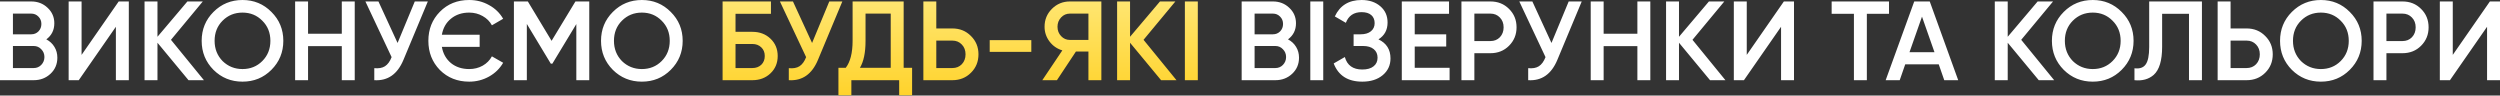 <?xml version="1.0" encoding="UTF-8"?> <svg xmlns="http://www.w3.org/2000/svg" width="1779" height="68" viewBox="0 0 1779 68" fill="none"><rect x="0" y="0" width="1779" height="68" fill="#333333" stroke="none"/> <path d="M32.972 28.012C35.426 29.292 37.347 31.079 38.734 33.374C40.122 35.615 40.815 38.176 40.815 41.057C40.815 45.645 39.188 49.461 35.933 52.502C32.679 55.543 28.704 57.064 24.008 57.064H-0.002V1.04H22.248C26.836 1.04 30.704 2.534 33.852 5.522C37.054 8.51 38.654 12.192 38.654 16.567C38.654 21.369 36.76 25.184 32.972 28.012ZM22.248 9.684H9.202V24.41H22.248C24.275 24.41 25.983 23.716 27.37 22.329C28.757 20.889 29.451 19.128 29.451 17.047C29.451 14.966 28.757 13.232 27.37 11.845C25.983 10.404 24.275 9.684 22.248 9.684ZM9.202 48.42H24.008C26.143 48.42 27.93 47.673 29.371 46.179C30.864 44.632 31.611 42.764 31.611 40.577C31.611 38.389 30.864 36.548 29.371 35.054C27.93 33.507 26.143 32.733 24.008 32.733H9.202V48.42ZM91.664 57.064H82.461V19.048L56.05 57.064H48.847V1.04H58.05V39.056L84.461 1.04H91.664V57.064ZM121.661 28.332L145.111 57.064H134.146L112.057 30.413V57.064H102.853V1.04H112.057V26.171L133.346 1.04H144.311L121.661 28.332ZM193.128 49.701C187.526 55.303 180.67 58.104 172.56 58.104C164.45 58.104 157.567 55.303 151.911 49.701C146.309 44.045 143.508 37.162 143.508 29.052C143.508 20.942 146.309 14.086 151.911 8.484C157.567 2.828 164.45 3.43465e-05 172.56 3.43465e-05C180.67 3.43465e-05 187.526 2.828 193.128 8.484C198.784 14.086 201.612 20.942 201.612 29.052C201.612 37.162 198.784 44.045 193.128 49.701ZM158.394 43.458C162.289 47.246 167.011 49.14 172.56 49.14C178.162 49.14 182.857 47.246 186.645 43.458C190.487 39.616 192.408 34.814 192.408 29.052C192.408 23.29 190.487 18.514 186.645 14.726C182.857 10.884 178.162 8.964 172.56 8.964C166.957 8.964 162.235 10.884 158.394 14.726C154.606 18.514 152.711 23.29 152.711 29.052C152.711 34.761 154.606 39.563 158.394 43.458ZM243.221 24.01V1.04H252.425V57.064H243.221V32.814H219.211V57.064H210.007V1.04H219.211V24.01H243.221ZM282.911 30.573L295.156 1.04H304.44L287.073 42.658C282.804 52.849 275.895 57.651 266.344 57.064V48.5C269.492 48.82 272.026 48.367 273.947 47.139C275.921 45.859 277.495 43.698 278.669 40.657L260.021 1.04H269.305L282.911 30.573ZM333.876 49.14C337.398 49.14 340.599 48.34 343.48 46.739C346.361 45.085 348.549 42.871 350.043 40.097L358.046 44.658C355.645 48.82 352.284 52.102 347.962 54.502C343.64 56.904 338.945 58.104 333.876 58.104C325.499 58.104 318.537 55.33 312.988 49.781C307.545 44.178 304.824 37.269 304.824 29.052C304.824 20.835 307.545 13.953 312.988 8.403C318.483 2.801 325.446 3.43465e-05 333.876 3.43465e-05C338.998 3.43465e-05 343.694 1.201 347.962 3.602C352.284 5.949 355.645 9.204 358.046 13.366L350.043 18.008C348.549 15.233 346.361 13.045 343.48 11.445C340.599 9.791 337.398 8.964 333.876 8.964C328.754 8.964 324.432 10.404 320.911 13.286C317.443 16.113 315.282 19.928 314.428 24.73H341.319V33.374H314.428C315.282 38.176 317.443 42.017 320.911 44.899C324.432 47.726 328.754 49.14 333.876 49.14ZM409.474 1.04H419.318V57.064H410.115V17.127L393.068 45.299H391.947L374.9 17.047V57.064H365.696V1.04H375.62L392.507 29.052L409.474 1.04ZM477.308 49.701C471.706 55.303 464.849 58.104 456.739 58.104C448.629 58.104 441.747 55.303 436.091 49.701C430.489 44.045 427.687 37.162 427.687 29.052C427.687 20.942 430.489 14.086 436.091 8.484C441.747 2.828 448.629 3.43465e-05 456.739 3.43465e-05C464.849 3.43465e-05 471.706 2.828 477.308 8.484C482.964 14.086 485.791 20.942 485.791 29.052C485.791 37.162 482.964 44.045 477.308 49.701ZM442.574 43.458C446.469 47.246 451.191 49.14 456.739 49.14C462.342 49.14 467.037 47.246 470.825 43.458C474.667 39.616 476.588 34.814 476.588 29.052C476.588 23.29 474.667 18.514 470.825 14.726C467.037 10.884 462.342 8.964 456.739 8.964C451.137 8.964 446.415 10.884 442.574 14.726C438.785 18.514 436.891 23.29 436.891 29.052C436.891 34.761 438.785 39.563 442.574 43.458ZM916.54 28.012C918.994 29.292 920.915 31.079 922.302 33.374C923.69 35.615 924.383 38.176 924.383 41.057C924.383 45.645 922.756 49.461 919.501 52.502C916.246 55.543 912.271 57.064 907.576 57.064H883.566V1.04H905.815C910.404 1.04 914.272 2.534 917.42 5.522C920.622 8.51 922.222 12.192 922.222 16.567C922.222 21.369 920.328 25.184 916.54 28.012ZM905.815 9.684H892.77V24.41H905.815C907.843 24.41 909.55 23.716 910.938 22.329C912.325 20.889 913.018 19.128 913.018 17.047C913.018 14.966 912.325 13.232 910.938 11.845C909.55 10.404 907.843 9.684 905.815 9.684ZM892.77 48.42H907.576C909.71 48.42 911.498 47.673 912.938 46.179C914.432 44.632 915.179 42.764 915.179 40.577C915.179 38.389 914.432 36.548 912.938 35.054C911.498 33.507 909.71 32.733 907.576 32.733H892.77V48.42ZM932.415 57.064V1.04H941.618V57.064H932.415ZM980.915 28.012C986.624 30.733 989.478 35.241 989.478 41.537C989.478 46.446 987.611 50.447 983.876 53.542C980.194 56.583 975.366 58.104 969.39 58.104C959.146 58.104 952.369 53.782 949.061 45.139L956.985 40.577C958.639 46.499 962.774 49.461 969.39 49.461C972.858 49.461 975.526 48.714 977.393 47.219C979.314 45.726 980.274 43.671 980.274 41.057C980.274 38.496 979.367 36.468 977.553 34.974C975.739 33.48 973.231 32.733 970.03 32.733H963.227V24.41H968.189C971.337 24.41 973.792 23.69 975.552 22.249C977.313 20.809 978.193 18.888 978.193 16.487C978.193 14.033 977.393 12.112 975.792 10.725C974.192 9.337 971.898 8.644 968.91 8.644C963.361 8.644 959.626 11.178 957.705 16.247L949.862 11.685C953.49 3.895 959.839 3.43465e-05 968.91 3.43465e-05C974.352 3.43465e-05 978.807 1.494 982.275 4.482C985.69 7.416 987.397 11.258 987.397 16.007C987.397 21.289 985.236 25.291 980.915 28.012ZM1006.72 33.134V48.26H1031.53V57.064H997.52V1.04H1031.13V9.844H1006.72V24.41H1029.13V33.134H1006.72ZM1039.96 1.04H1060.61C1065.89 1.04 1070.29 2.801 1073.81 6.323C1077.39 9.844 1079.18 14.219 1079.18 19.448C1079.18 24.623 1077.39 28.999 1073.81 32.574C1070.29 36.095 1065.89 37.856 1060.61 37.856H1049.16V57.064H1039.96V1.04ZM1049.16 29.212H1060.61C1063.33 29.212 1065.57 28.305 1067.33 26.491C1069.09 24.623 1069.97 22.276 1069.97 19.448C1069.97 16.62 1069.09 14.299 1067.33 12.485C1065.57 10.618 1063.33 9.684 1060.61 9.684H1049.16V29.212ZM1104.03 30.573L1116.28 1.04H1125.56L1108.19 42.658C1103.92 52.849 1097.01 57.651 1087.46 57.064V48.5C1090.61 48.82 1093.15 48.367 1095.07 47.139C1097.04 45.859 1098.62 43.698 1099.79 40.657L1081.14 1.04H1090.43L1104.03 30.573ZM1165.16 24.01V1.04H1174.37V57.064H1165.16V32.814H1141.15V57.064H1131.95V1.04H1141.15V24.01H1165.16ZM1204.37 28.332L1227.82 57.064H1216.86L1194.77 30.413V57.064H1185.57V1.04H1194.77V26.171L1216.06 1.04H1227.02L1204.37 28.332ZM1276.61 57.064H1267.4V19.048L1240.99 57.064H1233.79V1.04H1242.99V39.056L1269.4 1.04H1276.61V57.064ZM1303.4 1.04H1344.22V9.844H1328.45V57.064H1319.25V9.844H1303.4V1.04ZM1393.46 57.064H1383.53L1379.61 45.779H1355.76L1351.84 57.064H1341.84L1362.17 1.04H1373.21L1393.46 57.064ZM1367.69 11.845L1358.8 37.135H1376.57L1367.69 11.845ZM1438.3 28.332L1461.75 57.064H1450.78L1428.69 30.413V57.064H1419.49V1.04H1428.69V26.171L1449.98 1.04H1460.95L1438.3 28.332ZM1509.77 49.701C1504.16 55.303 1497.31 58.104 1489.2 58.104C1481.09 58.104 1474.2 55.303 1468.55 49.701C1462.95 44.045 1460.14 37.162 1460.14 29.052C1460.14 20.942 1462.95 14.086 1468.55 8.484C1474.2 2.828 1481.09 3.43465e-05 1489.2 3.43465e-05C1497.31 3.43465e-05 1504.16 2.828 1509.77 8.484C1515.42 14.086 1518.25 20.942 1518.25 29.052C1518.25 37.162 1515.42 44.045 1509.77 49.701ZM1475.03 43.458C1478.93 47.246 1483.65 49.14 1489.2 49.14C1494.8 49.14 1499.49 47.246 1503.28 43.458C1507.12 39.616 1509.05 34.814 1509.05 29.052C1509.05 23.29 1507.12 18.514 1503.28 14.726C1499.49 10.884 1494.8 8.964 1489.2 8.964C1483.59 8.964 1478.87 10.884 1475.03 14.726C1471.24 18.514 1469.35 23.29 1469.35 29.052C1469.35 34.761 1471.24 39.563 1475.03 43.458ZM1518.88 57.064V48.58C1522.51 49.06 1525.15 48.18 1526.8 45.939C1528.51 43.645 1529.36 39.483 1529.36 33.454V1.04H1566.9V57.064H1557.69V9.844H1538.57V33.294C1538.57 43.058 1536.57 49.727 1532.56 53.302C1528.99 56.397 1524.43 57.651 1518.88 57.064ZM1587.28 20.248H1598.72C1604 20.248 1608.4 22.036 1611.93 25.611C1615.5 29.132 1617.29 33.48 1617.29 38.656C1617.29 43.885 1615.5 48.26 1611.93 51.781C1608.4 55.303 1604 57.064 1598.72 57.064H1578.07V1.04H1587.28V20.248ZM1587.28 48.42H1598.72C1601.44 48.42 1603.68 47.513 1605.44 45.699C1607.2 43.831 1608.08 41.484 1608.08 38.656C1608.08 35.828 1607.2 33.507 1605.44 31.693C1603.68 29.826 1601.44 28.892 1598.72 28.892H1587.28V48.42ZM1672.1 49.701C1666.5 55.303 1659.64 58.104 1651.53 58.104C1643.42 58.104 1636.54 55.303 1630.88 49.701C1625.28 44.045 1622.48 37.162 1622.48 29.052C1622.48 20.942 1625.28 14.086 1630.88 8.484C1636.54 2.828 1643.42 3.43465e-05 1651.53 3.43465e-05C1659.64 3.43465e-05 1666.5 2.828 1672.1 8.484C1677.75 14.086 1680.58 20.942 1680.58 29.052C1680.58 37.162 1677.75 44.045 1672.1 49.701ZM1637.36 43.458C1641.26 47.246 1645.98 49.14 1651.53 49.14C1657.13 49.14 1661.83 47.246 1665.62 43.458C1669.46 39.616 1671.38 34.814 1671.38 29.052C1671.38 23.29 1669.46 18.514 1665.62 14.726C1661.83 10.884 1657.13 8.964 1651.53 8.964C1645.93 8.964 1641.21 10.884 1637.36 14.726C1633.58 18.514 1631.68 23.29 1631.68 29.052C1631.68 34.761 1633.58 39.563 1637.36 43.458ZM1688.98 1.04H1709.63C1714.91 1.04 1719.31 2.801 1722.83 6.323C1726.41 9.844 1728.19 14.219 1728.19 19.448C1728.19 24.623 1726.41 28.999 1722.83 32.574C1719.31 36.095 1714.91 37.856 1709.63 37.856H1698.18V57.064H1688.98V1.04ZM1698.18 29.212H1709.63C1712.35 29.212 1714.59 28.305 1716.35 26.491C1718.11 24.623 1718.99 22.276 1718.99 19.448C1718.99 16.62 1718.11 14.299 1716.35 12.485C1714.59 10.618 1712.35 9.684 1709.63 9.684H1698.18V29.212ZM1779 57.064H1769.8V19.048L1743.39 57.064H1736.18V1.04H1745.39V39.056L1771.8 1.04H1779V57.064Z" fill="white"></path> <path d="M523.399 22.649H535.404C540.579 22.649 544.874 24.277 548.289 27.531C551.704 30.786 553.411 34.894 553.411 39.856C553.411 44.819 551.704 48.927 548.289 52.182C544.874 55.436 540.579 57.064 535.404 57.064H514.195V1.04H548.609V9.844H523.399V22.649ZM523.399 48.42H535.404C537.965 48.42 540.072 47.646 541.726 46.099C543.38 44.498 544.207 42.417 544.207 39.856C544.207 37.295 543.38 35.241 541.726 33.694C540.072 32.093 537.965 31.293 535.404 31.293H523.399V48.42ZM577.876 30.573L590.121 1.04H599.405L582.038 42.658C577.77 52.849 570.86 57.651 561.31 57.064V48.5C564.457 48.82 566.992 48.367 568.913 47.139C570.887 45.859 572.461 43.698 573.635 40.657L554.987 1.04H564.271L577.876 30.573ZM643.045 1.04V48.26H649.048V67.788H639.844V57.064H605.83V67.788H596.626V48.26H601.828C605.083 44.045 606.71 37.616 606.71 28.972V1.04H643.045ZM611.912 48.26H633.841V9.684H615.914V29.132C615.914 37.456 614.58 43.831 611.912 48.26ZM666.27 20.248H677.715C682.997 20.248 687.399 22.036 690.921 25.611C694.495 29.132 696.283 33.48 696.283 38.656C696.283 43.885 694.495 48.26 690.921 51.781C687.399 55.303 682.997 57.064 677.715 57.064H657.067V1.04H666.27V20.248ZM666.27 48.42H677.715C680.436 48.42 682.677 47.513 684.438 45.699C686.199 43.831 687.079 41.484 687.079 38.656C687.079 35.828 686.199 33.507 684.438 31.693C682.677 29.826 680.436 28.892 677.715 28.892H666.27V48.42ZM733.886 36.895H704.274V28.572H733.886V36.895ZM761.318 1.04H783.728V57.064H774.524V36.655H765.64L752.115 57.064H741.71L755.956 35.855C752.221 34.734 749.18 32.627 746.832 29.532C744.485 26.384 743.311 22.89 743.311 19.048C743.311 14.033 745.045 9.791 748.513 6.323C752.035 2.801 756.303 1.04 761.318 1.04ZM761.318 28.412H774.524V9.684H761.318C758.864 9.684 756.783 10.591 755.076 12.405C753.368 14.219 752.515 16.433 752.515 19.048C752.515 21.662 753.368 23.877 755.076 25.691C756.783 27.505 758.864 28.412 761.318 28.412ZM813.744 28.332L837.193 57.064H826.229L804.14 30.413V57.064H794.936V1.04H804.14V26.171L825.429 1.04H836.393L813.744 28.332ZM843.159 57.064V1.04H852.363V57.064H843.159Z" fill="url(#paint0_linear_146_107)"></path> <defs> <linearGradient id="paint0_linear_146_107" x1="890.766" y1="-14.966" x2="890.766" y2="85.075" gradientUnits="userSpaceOnUse"> <stop stop-color="#FFEA81"></stop> <stop offset="1" stop-color="#FFCE1A"></stop> </linearGradient> </defs> </svg> 